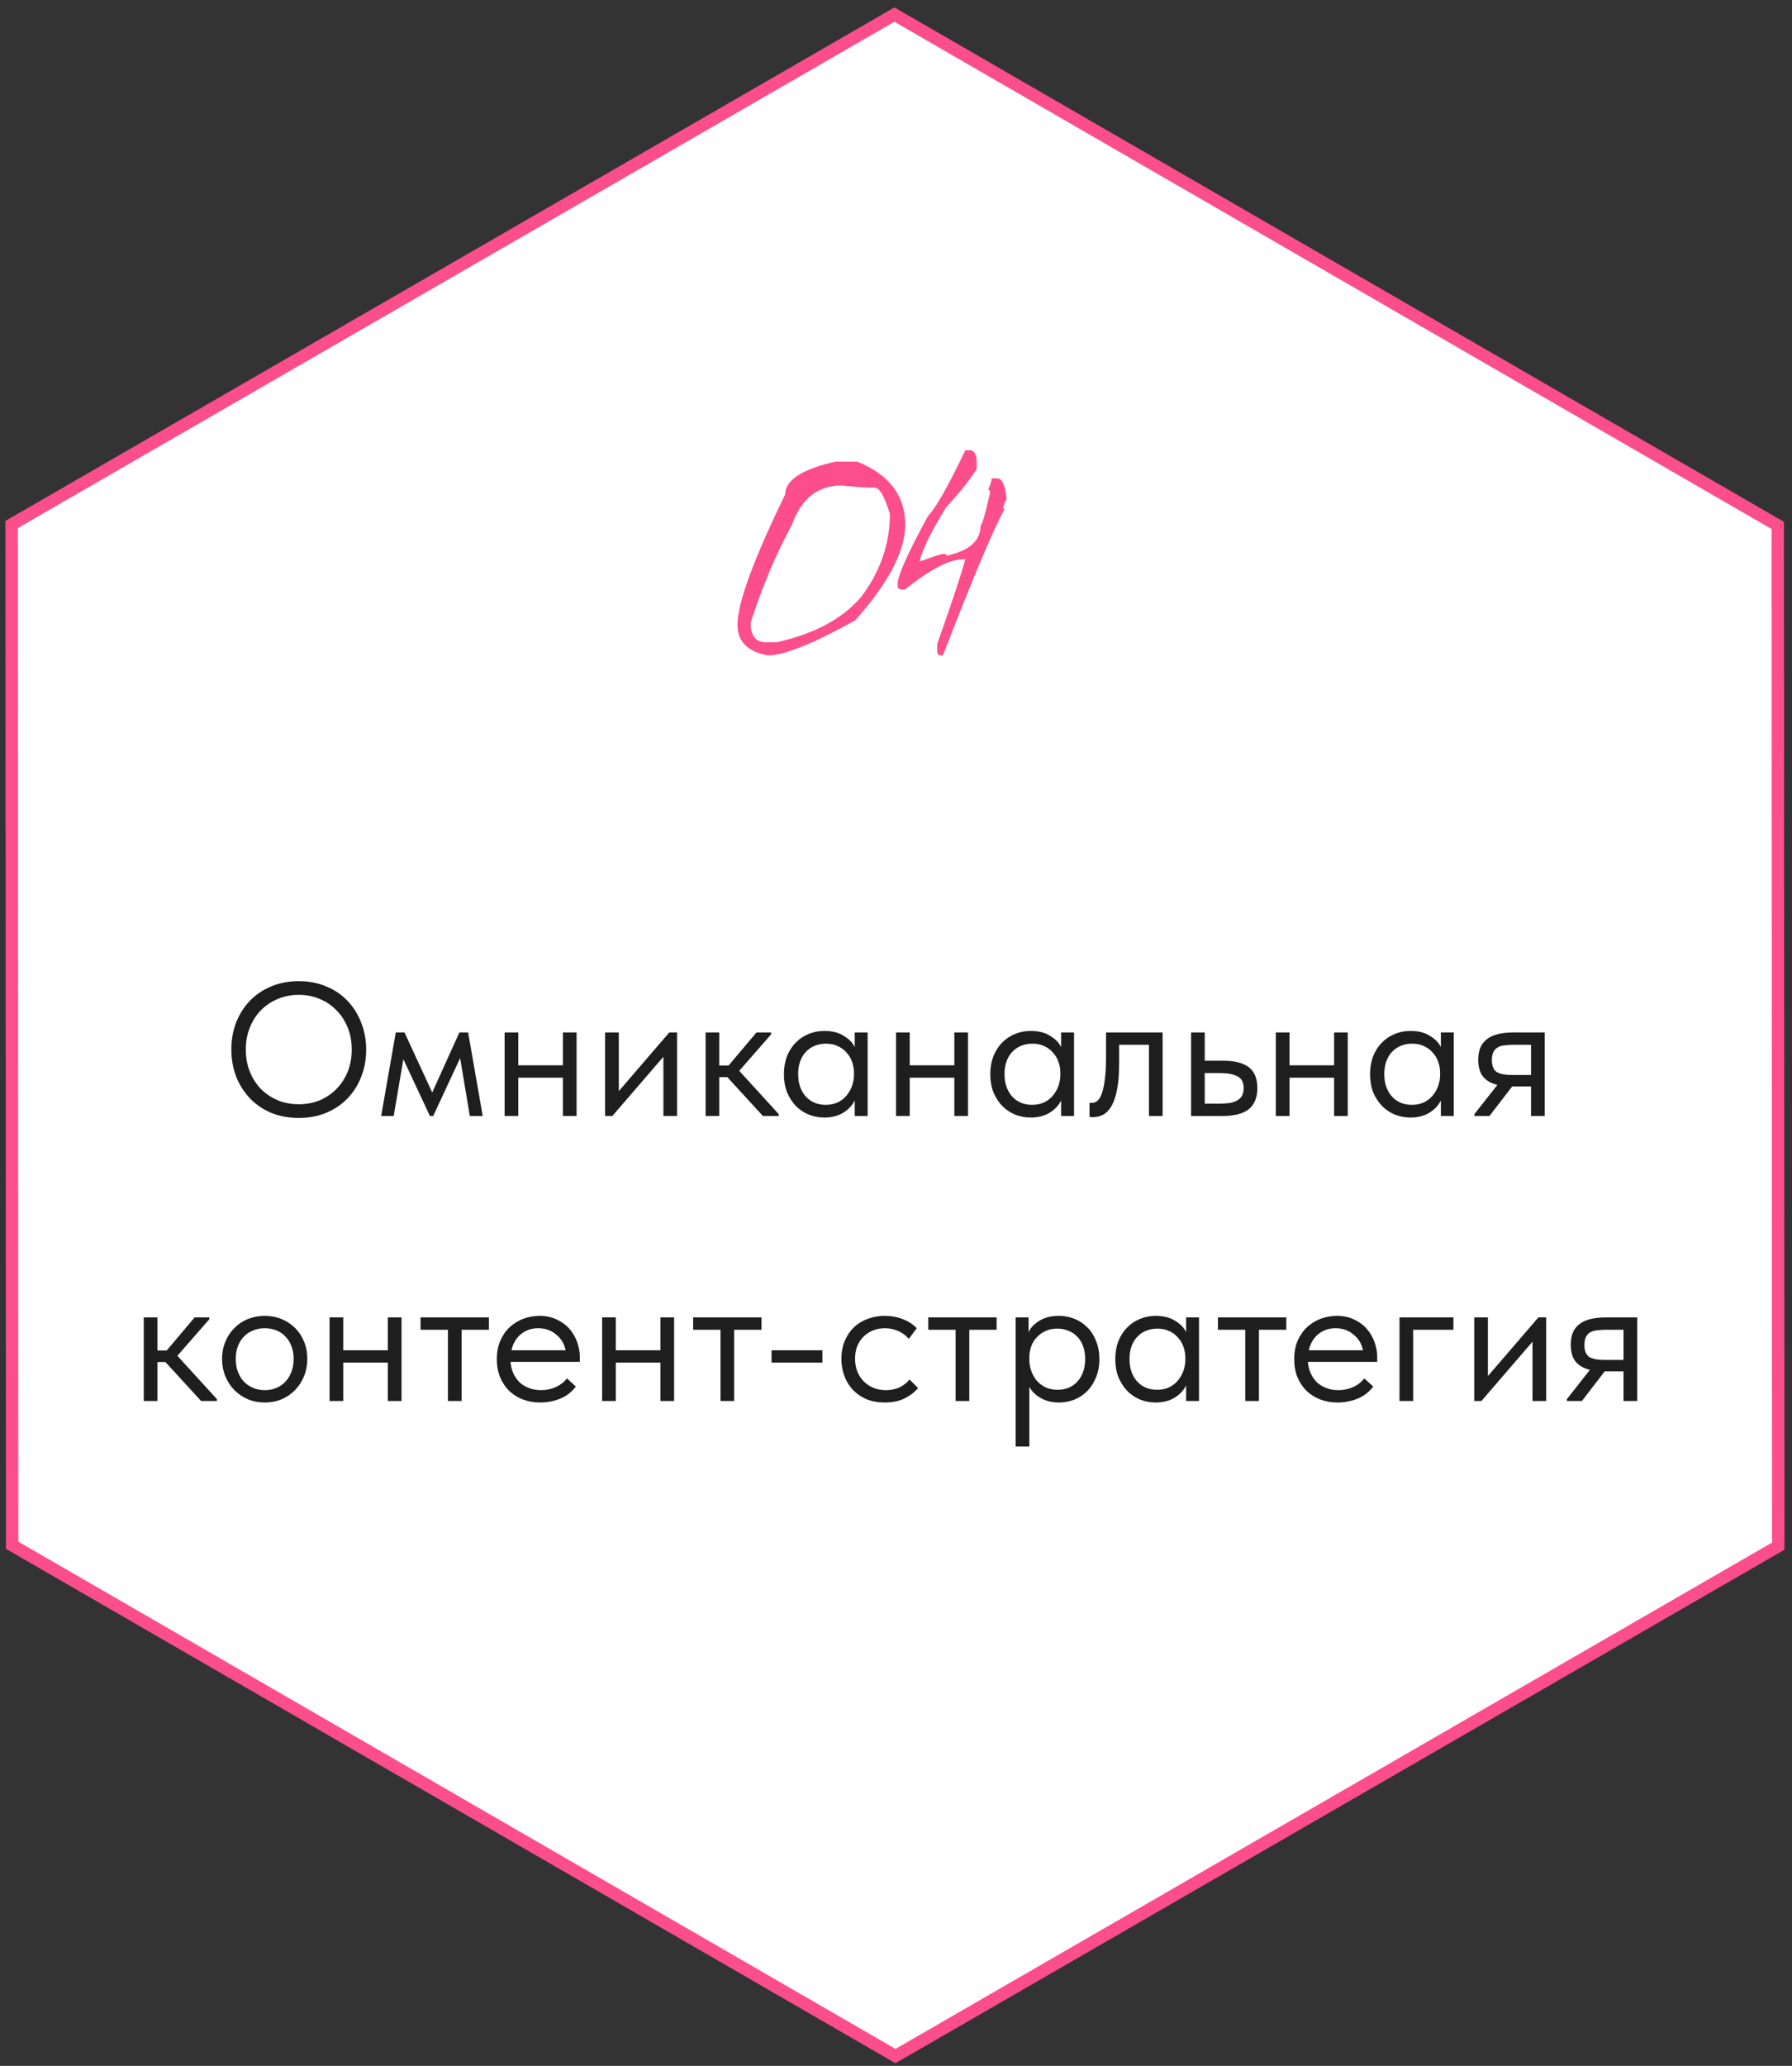 <?xml version="1.0" encoding="UTF-8"?> <svg xmlns="http://www.w3.org/2000/svg" width="151" height="174" viewBox="0 0 151 174" fill="none"><rect x="0" y="0" width="151" height="174" fill="#333333" stroke="none"/><path d="M75.456 173.175L1.023 130.15L0.979 44.177L75.367 1.229L149.799 44.254L149.843 130.227L75.456 173.175Z" fill="white" stroke="#FC4E8A" stroke-width="1.046"></path><path d="M25.175 93.008C25.815 93.008 26.407 92.896 26.951 92.672C27.495 92.437 27.964 92.117 28.359 91.712C28.764 91.296 29.079 90.811 29.303 90.256C29.527 89.691 29.639 89.072 29.639 88.4C29.639 87.728 29.527 87.115 29.303 86.56C29.079 85.995 28.764 85.509 28.359 85.104C27.964 84.688 27.495 84.368 26.951 84.144C26.407 83.909 25.815 83.792 25.175 83.792C24.535 83.792 23.943 83.909 23.399 84.144C22.855 84.368 22.38 84.688 21.975 85.104C21.58 85.509 21.271 85.995 21.047 86.56C20.823 87.115 20.711 87.728 20.711 88.4C20.711 89.072 20.823 89.691 21.047 90.256C21.271 90.811 21.58 91.296 21.975 91.712C22.38 92.117 22.855 92.437 23.399 92.672C23.943 92.896 24.535 93.008 25.175 93.008ZM25.175 94.16C24.322 94.16 23.543 94.016 22.839 93.728C22.146 93.429 21.548 93.019 21.047 92.496C20.556 91.973 20.172 91.365 19.895 90.672C19.628 89.968 19.495 89.205 19.495 88.384C19.495 87.573 19.628 86.821 19.895 86.128C20.172 85.424 20.556 84.816 21.047 84.304C21.548 83.781 22.146 83.376 22.839 83.088C23.543 82.789 24.322 82.64 25.175 82.64C26.028 82.64 26.802 82.789 27.495 83.088C28.199 83.376 28.796 83.781 29.287 84.304C29.788 84.827 30.172 85.44 30.439 86.144C30.716 86.848 30.855 87.605 30.855 88.416C30.855 89.227 30.716 89.984 30.439 90.688C30.172 91.381 29.788 91.989 29.287 92.512C28.796 93.024 28.199 93.429 27.495 93.728C26.802 94.016 26.028 94.16 25.175 94.16ZM33.349 86.96H34.085L36.421 92.016L38.709 86.96H39.445L40.677 94H39.589L38.773 89.12L36.501 94H36.229L33.989 89.216L33.173 94H32.117L33.349 86.96ZM47.432 90.768H43.672V94H42.52V86.96H43.672V89.728H47.432V86.96H48.584V94H47.432V90.768ZM50.989 86.96H52.141V91.904L56.397 86.96H57.053V94H55.901V89.008L51.597 94H50.989V86.96ZM59.458 86.96H60.61V89.744H61.394L63.746 86.96H64.978V87.12L62.29 90.192L65.618 93.84V94H64.29L61.282 90.72H60.61V94H59.458V86.96ZM69.463 94.128C69.015 94.128 68.583 94.048 68.167 93.888C67.751 93.717 67.388 93.477 67.079 93.168C66.769 92.848 66.519 92.464 66.327 92.016C66.145 91.557 66.055 91.045 66.055 90.48C66.055 89.925 66.14 89.424 66.311 88.976C66.492 88.517 66.737 88.133 67.047 87.824C67.356 87.504 67.719 87.259 68.135 87.088C68.551 86.917 68.993 86.832 69.463 86.832C70.135 86.832 70.689 86.976 71.127 87.264C71.575 87.541 71.874 87.856 72.023 88.208V86.96H73.111V94H72.023V92.688C71.82 93.104 71.495 93.451 71.047 93.728C70.599 93.995 70.071 94.128 69.463 94.128ZM69.575 93.056C69.959 93.056 70.3 92.987 70.599 92.848C70.897 92.699 71.143 92.507 71.335 92.272C71.537 92.027 71.692 91.755 71.799 91.456C71.906 91.147 71.959 90.837 71.959 90.528V90.272C71.948 89.963 71.889 89.669 71.783 89.392C71.676 89.104 71.522 88.853 71.319 88.64C71.127 88.416 70.887 88.24 70.599 88.112C70.311 87.973 69.98 87.904 69.607 87.904C69.266 87.904 68.951 87.963 68.663 88.08C68.385 88.187 68.14 88.352 67.927 88.576C67.713 88.789 67.548 89.056 67.431 89.376C67.314 89.696 67.255 90.059 67.255 90.464C67.255 91.243 67.468 91.872 67.895 92.352C68.322 92.821 68.882 93.056 69.575 93.056ZM80.417 90.768H76.657V94H75.505V86.96H76.657V89.728H80.417V86.96H81.569V94H80.417V90.768ZM86.853 94.128C86.405 94.128 85.973 94.048 85.557 93.888C85.141 93.717 84.779 93.477 84.469 93.168C84.16 92.848 83.909 92.464 83.717 92.016C83.536 91.557 83.445 91.045 83.445 90.48C83.445 89.925 83.531 89.424 83.701 88.976C83.883 88.517 84.128 88.133 84.437 87.824C84.747 87.504 85.109 87.259 85.525 87.088C85.941 86.917 86.384 86.832 86.853 86.832C87.525 86.832 88.08 86.976 88.517 87.264C88.965 87.541 89.264 87.856 89.413 88.208V86.96H90.501V94H89.413V92.688C89.211 93.104 88.885 93.451 88.437 93.728C87.989 93.995 87.461 94.128 86.853 94.128ZM86.965 93.056C87.349 93.056 87.691 92.987 87.989 92.848C88.288 92.699 88.533 92.507 88.725 92.272C88.928 92.027 89.083 91.755 89.189 91.456C89.296 91.147 89.349 90.837 89.349 90.528V90.272C89.339 89.963 89.28 89.669 89.173 89.392C89.067 89.104 88.912 88.853 88.709 88.64C88.517 88.416 88.277 88.24 87.989 88.112C87.701 87.973 87.371 87.904 86.997 87.904C86.656 87.904 86.341 87.963 86.053 88.08C85.776 88.187 85.531 88.352 85.317 88.576C85.104 88.789 84.939 89.056 84.821 89.376C84.704 89.696 84.645 90.059 84.645 90.464C84.645 91.243 84.859 91.872 85.285 92.352C85.712 92.821 86.272 93.056 86.965 93.056ZM92.079 94.096C91.994 94.096 91.93 94.091 91.887 94.08C91.855 94.08 91.829 94.075 91.807 94.064V92.88C91.85 92.891 91.887 92.896 91.919 92.896C91.951 92.896 91.978 92.896 91.999 92.896C92.149 92.896 92.293 92.848 92.431 92.752C92.581 92.645 92.709 92.453 92.815 92.176C92.933 91.888 93.023 91.488 93.087 90.976C93.162 90.464 93.199 89.797 93.199 88.976V86.96H97.967V94H96.815V88H94.303V89.552C94.303 90.437 94.245 91.173 94.127 91.76C94.021 92.336 93.866 92.8 93.663 93.152C93.461 93.493 93.226 93.739 92.959 93.888C92.693 94.027 92.399 94.096 92.079 94.096ZM100.364 86.96H101.516V89.344H103.1C104.039 89.344 104.748 89.525 105.228 89.888C105.708 90.251 105.948 90.837 105.948 91.648C105.948 92.437 105.708 93.029 105.228 93.424C104.748 93.808 103.985 94 102.94 94H100.364V86.96ZM102.716 92.96C103.004 92.96 103.276 92.944 103.532 92.912C103.788 92.88 104.007 92.816 104.188 92.72C104.38 92.624 104.529 92.491 104.636 92.32C104.743 92.149 104.796 91.925 104.796 91.648C104.796 91.157 104.62 90.827 104.268 90.656C103.916 90.475 103.441 90.384 102.844 90.384H101.516V92.96H102.716ZM112.417 90.768H108.657V94H107.505V86.96H108.657V89.728H112.417V86.96H113.569V94H112.417V90.768ZM118.853 94.128C118.405 94.128 117.973 94.048 117.557 93.888C117.141 93.717 116.779 93.477 116.469 93.168C116.16 92.848 115.909 92.464 115.717 92.016C115.536 91.557 115.445 91.045 115.445 90.48C115.445 89.925 115.531 89.424 115.701 88.976C115.883 88.517 116.128 88.133 116.437 87.824C116.747 87.504 117.109 87.259 117.525 87.088C117.941 86.917 118.384 86.832 118.853 86.832C119.525 86.832 120.08 86.976 120.517 87.264C120.965 87.541 121.264 87.856 121.413 88.208V86.96H122.501V94H121.413V92.688C121.211 93.104 120.885 93.451 120.437 93.728C119.989 93.995 119.461 94.128 118.853 94.128ZM118.965 93.056C119.349 93.056 119.691 92.987 119.989 92.848C120.288 92.699 120.533 92.507 120.725 92.272C120.928 92.027 121.083 91.755 121.189 91.456C121.296 91.147 121.349 90.837 121.349 90.528V90.272C121.339 89.963 121.28 89.669 121.173 89.392C121.067 89.104 120.912 88.853 120.709 88.64C120.517 88.416 120.277 88.24 119.989 88.112C119.701 87.973 119.371 87.904 118.997 87.904C118.656 87.904 118.341 87.963 118.053 88.08C117.776 88.187 117.531 88.352 117.317 88.576C117.104 88.789 116.939 89.056 116.821 89.376C116.704 89.696 116.645 90.059 116.645 90.464C116.645 91.243 116.859 91.872 117.285 92.352C117.712 92.821 118.272 93.056 118.965 93.056ZM124.239 93.84L126.175 91.376C125.642 91.248 125.237 91.013 124.959 90.672C124.693 90.331 124.559 89.856 124.559 89.248C124.559 88.48 124.799 87.909 125.279 87.536C125.759 87.152 126.517 86.96 127.551 86.96H130.159V94H129.007V91.504H127.423L125.503 94H124.239V93.84ZM129.007 90.544V88H127.551C127.263 88 127.002 88.016 126.767 88.048C126.543 88.069 126.351 88.128 126.191 88.224C126.042 88.309 125.925 88.437 125.839 88.608C125.754 88.779 125.711 89.003 125.711 89.28C125.711 89.771 125.845 90.107 126.111 90.288C126.389 90.459 126.826 90.544 127.423 90.544H129.007ZM12.114 110.96H13.266V113.744H14.05L16.402 110.96H17.634V111.12L14.946 114.192L18.274 117.84V118H16.946L13.938 114.72H13.266V118H12.114V110.96ZM22.311 118.128C21.799 118.128 21.324 118.037 20.887 117.856C20.45 117.664 20.066 117.403 19.735 117.072C19.415 116.741 19.164 116.352 18.983 115.904C18.802 115.456 18.711 114.971 18.711 114.448C18.711 113.936 18.802 113.461 18.983 113.024C19.164 112.576 19.415 112.192 19.735 111.872C20.055 111.541 20.434 111.285 20.871 111.104C21.319 110.923 21.799 110.832 22.311 110.832C22.823 110.832 23.298 110.923 23.735 111.104C24.172 111.285 24.551 111.536 24.871 111.856C25.191 112.176 25.442 112.56 25.623 113.008C25.804 113.445 25.895 113.925 25.895 114.448C25.895 114.971 25.804 115.456 25.623 115.904C25.442 116.352 25.191 116.741 24.871 117.072C24.551 117.403 24.172 117.664 23.735 117.856C23.298 118.037 22.823 118.128 22.311 118.128ZM22.311 117.088C22.674 117.088 23.004 117.024 23.303 116.896C23.602 116.768 23.858 116.587 24.071 116.352C24.284 116.117 24.45 115.84 24.567 115.52C24.684 115.189 24.743 114.832 24.743 114.448C24.743 114.064 24.684 113.717 24.567 113.408C24.45 113.088 24.284 112.816 24.071 112.592C23.858 112.357 23.602 112.181 23.303 112.064C23.004 111.936 22.674 111.872 22.311 111.872C21.948 111.872 21.618 111.936 21.319 112.064C21.02 112.181 20.759 112.357 20.535 112.592C20.322 112.816 20.156 113.088 20.039 113.408C19.922 113.717 19.863 114.064 19.863 114.448C19.863 114.832 19.922 115.189 20.039 115.52C20.156 115.84 20.322 116.117 20.535 116.352C20.759 116.587 21.02 116.768 21.319 116.896C21.618 117.024 21.948 117.088 22.311 117.088ZM32.682 114.768H28.922V118H27.77V110.96H28.922V113.728H32.682V110.96H33.834V118H32.682V114.768ZM37.743 112H35.439V110.96H41.199V112H38.895V118H37.743V112ZM45.515 118.128C44.993 118.128 44.507 118.043 44.059 117.872C43.622 117.701 43.238 117.461 42.907 117.152C42.587 116.832 42.331 116.448 42.139 116C41.958 115.552 41.867 115.045 41.867 114.48C41.867 113.893 41.963 113.376 42.155 112.928C42.358 112.469 42.625 112.085 42.955 111.776C43.297 111.467 43.681 111.232 44.107 111.072C44.545 110.912 44.998 110.832 45.467 110.832C46.011 110.832 46.491 110.933 46.907 111.136C47.334 111.328 47.691 111.589 47.979 111.92C48.267 112.251 48.486 112.624 48.635 113.04C48.785 113.456 48.859 113.877 48.859 114.304V114.704H43.019C43.051 115.077 43.137 115.413 43.275 115.712C43.414 116 43.595 116.251 43.819 116.464C44.054 116.667 44.321 116.821 44.619 116.928C44.918 117.035 45.238 117.088 45.579 117.088C46.027 117.088 46.443 117.003 46.827 116.832C47.222 116.651 47.537 116.405 47.771 116.096L48.523 116.784C48.182 117.243 47.739 117.584 47.195 117.808C46.662 118.021 46.102 118.128 45.515 118.128ZM45.355 111.872C44.79 111.872 44.305 112.037 43.899 112.368C43.494 112.699 43.227 113.152 43.099 113.728H47.659C47.553 113.184 47.286 112.741 46.859 112.4C46.443 112.048 45.942 111.872 45.355 111.872ZM55.651 114.768H51.891V118H50.739V110.96H51.891V113.728H55.651V110.96H56.803V118H55.651V114.768ZM60.712 112H58.408V110.96H64.168V112H61.864V118H60.712V112ZM69.302 114.768H65.014V113.728H69.302V114.768ZM74.547 118.128C73.981 118.128 73.475 118.037 73.027 117.856C72.579 117.664 72.195 117.403 71.875 117.072C71.565 116.741 71.325 116.352 71.155 115.904C70.984 115.456 70.899 114.971 70.899 114.448C70.899 113.883 70.995 113.376 71.187 112.928C71.379 112.48 71.635 112.101 71.955 111.792C72.285 111.483 72.669 111.248 73.107 111.088C73.555 110.917 74.035 110.832 74.547 110.832C75.091 110.832 75.597 110.923 76.067 111.104C76.536 111.285 76.931 111.541 77.251 111.872L76.579 112.768C76.344 112.491 76.051 112.272 75.699 112.112C75.347 111.952 74.968 111.872 74.563 111.872C74.221 111.872 73.896 111.931 73.587 112.048C73.288 112.165 73.021 112.336 72.787 112.56C72.563 112.773 72.381 113.04 72.243 113.36C72.115 113.669 72.051 114.027 72.051 114.432C72.051 114.827 72.115 115.189 72.243 115.52C72.371 115.84 72.552 116.117 72.787 116.352C73.021 116.587 73.293 116.768 73.603 116.896C73.923 117.024 74.269 117.088 74.643 117.088C75.08 117.088 75.469 117.008 75.811 116.848C76.152 116.677 76.429 116.459 76.643 116.192L77.363 116.912C77.064 117.264 76.68 117.557 76.211 117.792C75.741 118.016 75.187 118.128 74.547 118.128ZM80.524 112H78.22V110.96H83.98V112H81.676V118H80.524V112ZM85.583 121.84V110.96H86.671V112.208C86.82 111.856 87.114 111.541 87.551 111.264C87.988 110.976 88.548 110.832 89.231 110.832C89.7 110.832 90.143 110.917 90.559 111.088C90.975 111.259 91.338 111.504 91.647 111.824C91.956 112.133 92.196 112.517 92.367 112.976C92.548 113.424 92.639 113.925 92.639 114.48C92.639 115.045 92.543 115.557 92.351 116.016C92.169 116.464 91.924 116.848 91.615 117.168C91.305 117.477 90.943 117.717 90.527 117.888C90.111 118.048 89.679 118.128 89.231 118.128C88.655 118.128 88.148 118.005 87.711 117.76C87.273 117.515 86.948 117.2 86.735 116.816V121.84H85.583ZM89.087 111.904C88.713 111.904 88.383 111.973 88.095 112.112C87.807 112.24 87.561 112.416 87.359 112.64C87.156 112.853 87.001 113.104 86.895 113.392C86.799 113.669 86.746 113.963 86.735 114.272V114.528C86.735 114.837 86.788 115.147 86.895 115.456C87.001 115.755 87.151 116.027 87.343 116.272C87.546 116.507 87.796 116.699 88.095 116.848C88.394 116.987 88.735 117.056 89.119 117.056C89.812 117.056 90.372 116.821 90.799 116.352C91.225 115.872 91.439 115.243 91.439 114.464C91.439 114.059 91.38 113.696 91.263 113.376C91.145 113.056 90.98 112.789 90.767 112.576C90.553 112.352 90.303 112.187 90.015 112.08C89.727 111.963 89.418 111.904 89.087 111.904ZM97.385 118.128C96.937 118.128 96.505 118.048 96.089 117.888C95.673 117.717 95.31 117.477 95.001 117.168C94.691 116.848 94.441 116.464 94.249 116.016C94.067 115.557 93.977 115.045 93.977 114.48C93.977 113.925 94.062 113.424 94.233 112.976C94.414 112.517 94.659 112.133 94.969 111.824C95.278 111.504 95.641 111.259 96.057 111.088C96.473 110.917 96.915 110.832 97.385 110.832C98.057 110.832 98.611 110.976 99.049 111.264C99.497 111.541 99.795 111.856 99.945 112.208V110.96H101.033V118H99.945V116.688C99.742 117.104 99.417 117.451 98.969 117.728C98.521 117.995 97.993 118.128 97.385 118.128ZM97.497 117.056C97.881 117.056 98.222 116.987 98.521 116.848C98.819 116.699 99.065 116.507 99.257 116.272C99.459 116.027 99.614 115.755 99.721 115.456C99.827 115.147 99.881 114.837 99.881 114.528V114.272C99.87 113.963 99.811 113.669 99.705 113.392C99.598 113.104 99.443 112.853 99.241 112.64C99.049 112.416 98.809 112.24 98.521 112.112C98.233 111.973 97.902 111.904 97.529 111.904C97.187 111.904 96.873 111.963 96.585 112.08C96.307 112.187 96.062 112.352 95.849 112.576C95.635 112.789 95.47 113.056 95.353 113.376C95.235 113.696 95.177 114.059 95.177 114.464C95.177 115.243 95.39 115.872 95.817 116.352C96.243 116.821 96.803 117.056 97.497 117.056ZM104.931 112H102.627V110.96H108.387V112H106.083V118H104.931V112ZM112.703 118.128C112.18 118.128 111.695 118.043 111.247 117.872C110.809 117.701 110.425 117.461 110.095 117.152C109.775 116.832 109.519 116.448 109.327 116C109.145 115.552 109.055 115.045 109.055 114.48C109.055 113.893 109.151 113.376 109.343 112.928C109.545 112.469 109.812 112.085 110.143 111.776C110.484 111.467 110.868 111.232 111.295 111.072C111.732 110.912 112.185 110.832 112.655 110.832C113.199 110.832 113.679 110.933 114.095 111.136C114.521 111.328 114.879 111.589 115.167 111.92C115.455 112.251 115.673 112.624 115.823 113.04C115.972 113.456 116.047 113.877 116.047 114.304V114.704H110.207C110.239 115.077 110.324 115.413 110.463 115.712C110.601 116 110.783 116.251 111.007 116.464C111.241 116.667 111.508 116.821 111.807 116.928C112.105 117.035 112.425 117.088 112.767 117.088C113.215 117.088 113.631 117.003 114.015 116.832C114.409 116.651 114.724 116.405 114.959 116.096L115.711 116.784C115.369 117.243 114.927 117.584 114.383 117.808C113.849 118.021 113.289 118.128 112.703 118.128ZM112.543 111.872C111.977 111.872 111.492 112.037 111.087 112.368C110.681 112.699 110.415 113.152 110.287 113.728H114.847C114.74 113.184 114.473 112.741 114.047 112.4C113.631 112.048 113.129 111.872 112.543 111.872ZM117.927 110.96H122.471V112H119.079V118H117.927V110.96ZM124.223 110.96H125.375V115.904L129.631 110.96H130.287V118H129.135V113.008L124.831 118H124.223V110.96ZM132.036 117.84L133.972 115.376C133.439 115.248 133.034 115.013 132.756 114.672C132.49 114.331 132.356 113.856 132.356 113.248C132.356 112.48 132.596 111.909 133.076 111.536C133.556 111.152 134.314 110.96 135.348 110.96H137.956V118H136.804V115.504H135.22L133.3 118H132.036V117.84ZM136.804 114.544V112H135.348C135.06 112 134.799 112.016 134.564 112.048C134.34 112.069 134.148 112.128 133.988 112.224C133.839 112.309 133.722 112.437 133.636 112.608C133.551 112.779 133.508 113.003 133.508 113.28C133.508 113.771 133.642 114.107 133.908 114.288C134.186 114.459 134.623 114.544 135.22 114.544H136.804Z" fill="#1E1E1E"></path><path d="M70.395 38.882H72.225C74.925 39.962 76.275 41.732 76.275 44.192C76.275 46.432 74.865 49.122 72.045 52.262C68.505 54.222 66.065 55.202 64.725 55.202C63.005 54.902 62.145 54.042 62.145 52.622C62.145 50.802 63.485 47.142 66.165 41.642C66.165 40.442 67.575 39.522 70.395 38.882ZM63.255 52.442C63.255 53.542 63.675 54.092 64.515 54.092H65.445C68.625 53.392 71.005 52.112 72.585 50.252C74.185 48.112 74.985 45.792 74.985 43.292C74.545 41.812 74.115 41.072 73.695 41.072C72.935 41.072 72.015 41.012 70.935 40.892C68.915 40.892 67.515 41.992 66.735 44.192C65.395 46.652 64.235 49.402 63.255 52.442ZM81.341 37.922H81.821C82.141 38.022 82.301 38.342 82.301 38.882V39.512C81.621 40.552 80.771 41.612 79.751 42.692C78.551 44.632 77.811 46.102 77.531 47.102V47.282C78.691 46.862 79.331 46.652 79.451 46.652H79.601C79.701 46.652 79.751 46.702 79.751 46.802C81.671 46.402 82.631 45.552 82.631 44.252C82.751 44.212 83.011 43.322 83.411 41.582V41.402C83.411 41.302 83.361 41.252 83.261 41.252C83.461 40.812 83.561 40.492 83.561 40.292H84.041C84.441 40.292 84.701 40.872 84.821 42.032C84.621 42.392 84.521 42.662 84.521 42.842H84.671C83.791 44.382 82.051 48.502 79.451 55.202H79.301C79.081 55.202 78.971 55.092 78.971 54.872V54.242C80.231 50.682 81.021 48.302 81.341 47.102H81.191C80.011 47.102 78.371 47.952 76.271 49.652H75.971C75.751 49.652 75.641 49.542 75.641 49.322V49.172C75.641 48.492 76.491 46.592 78.191 43.472C78.851 42.792 79.901 40.942 81.341 37.922Z" fill="#FC4E8A"></path></svg> 